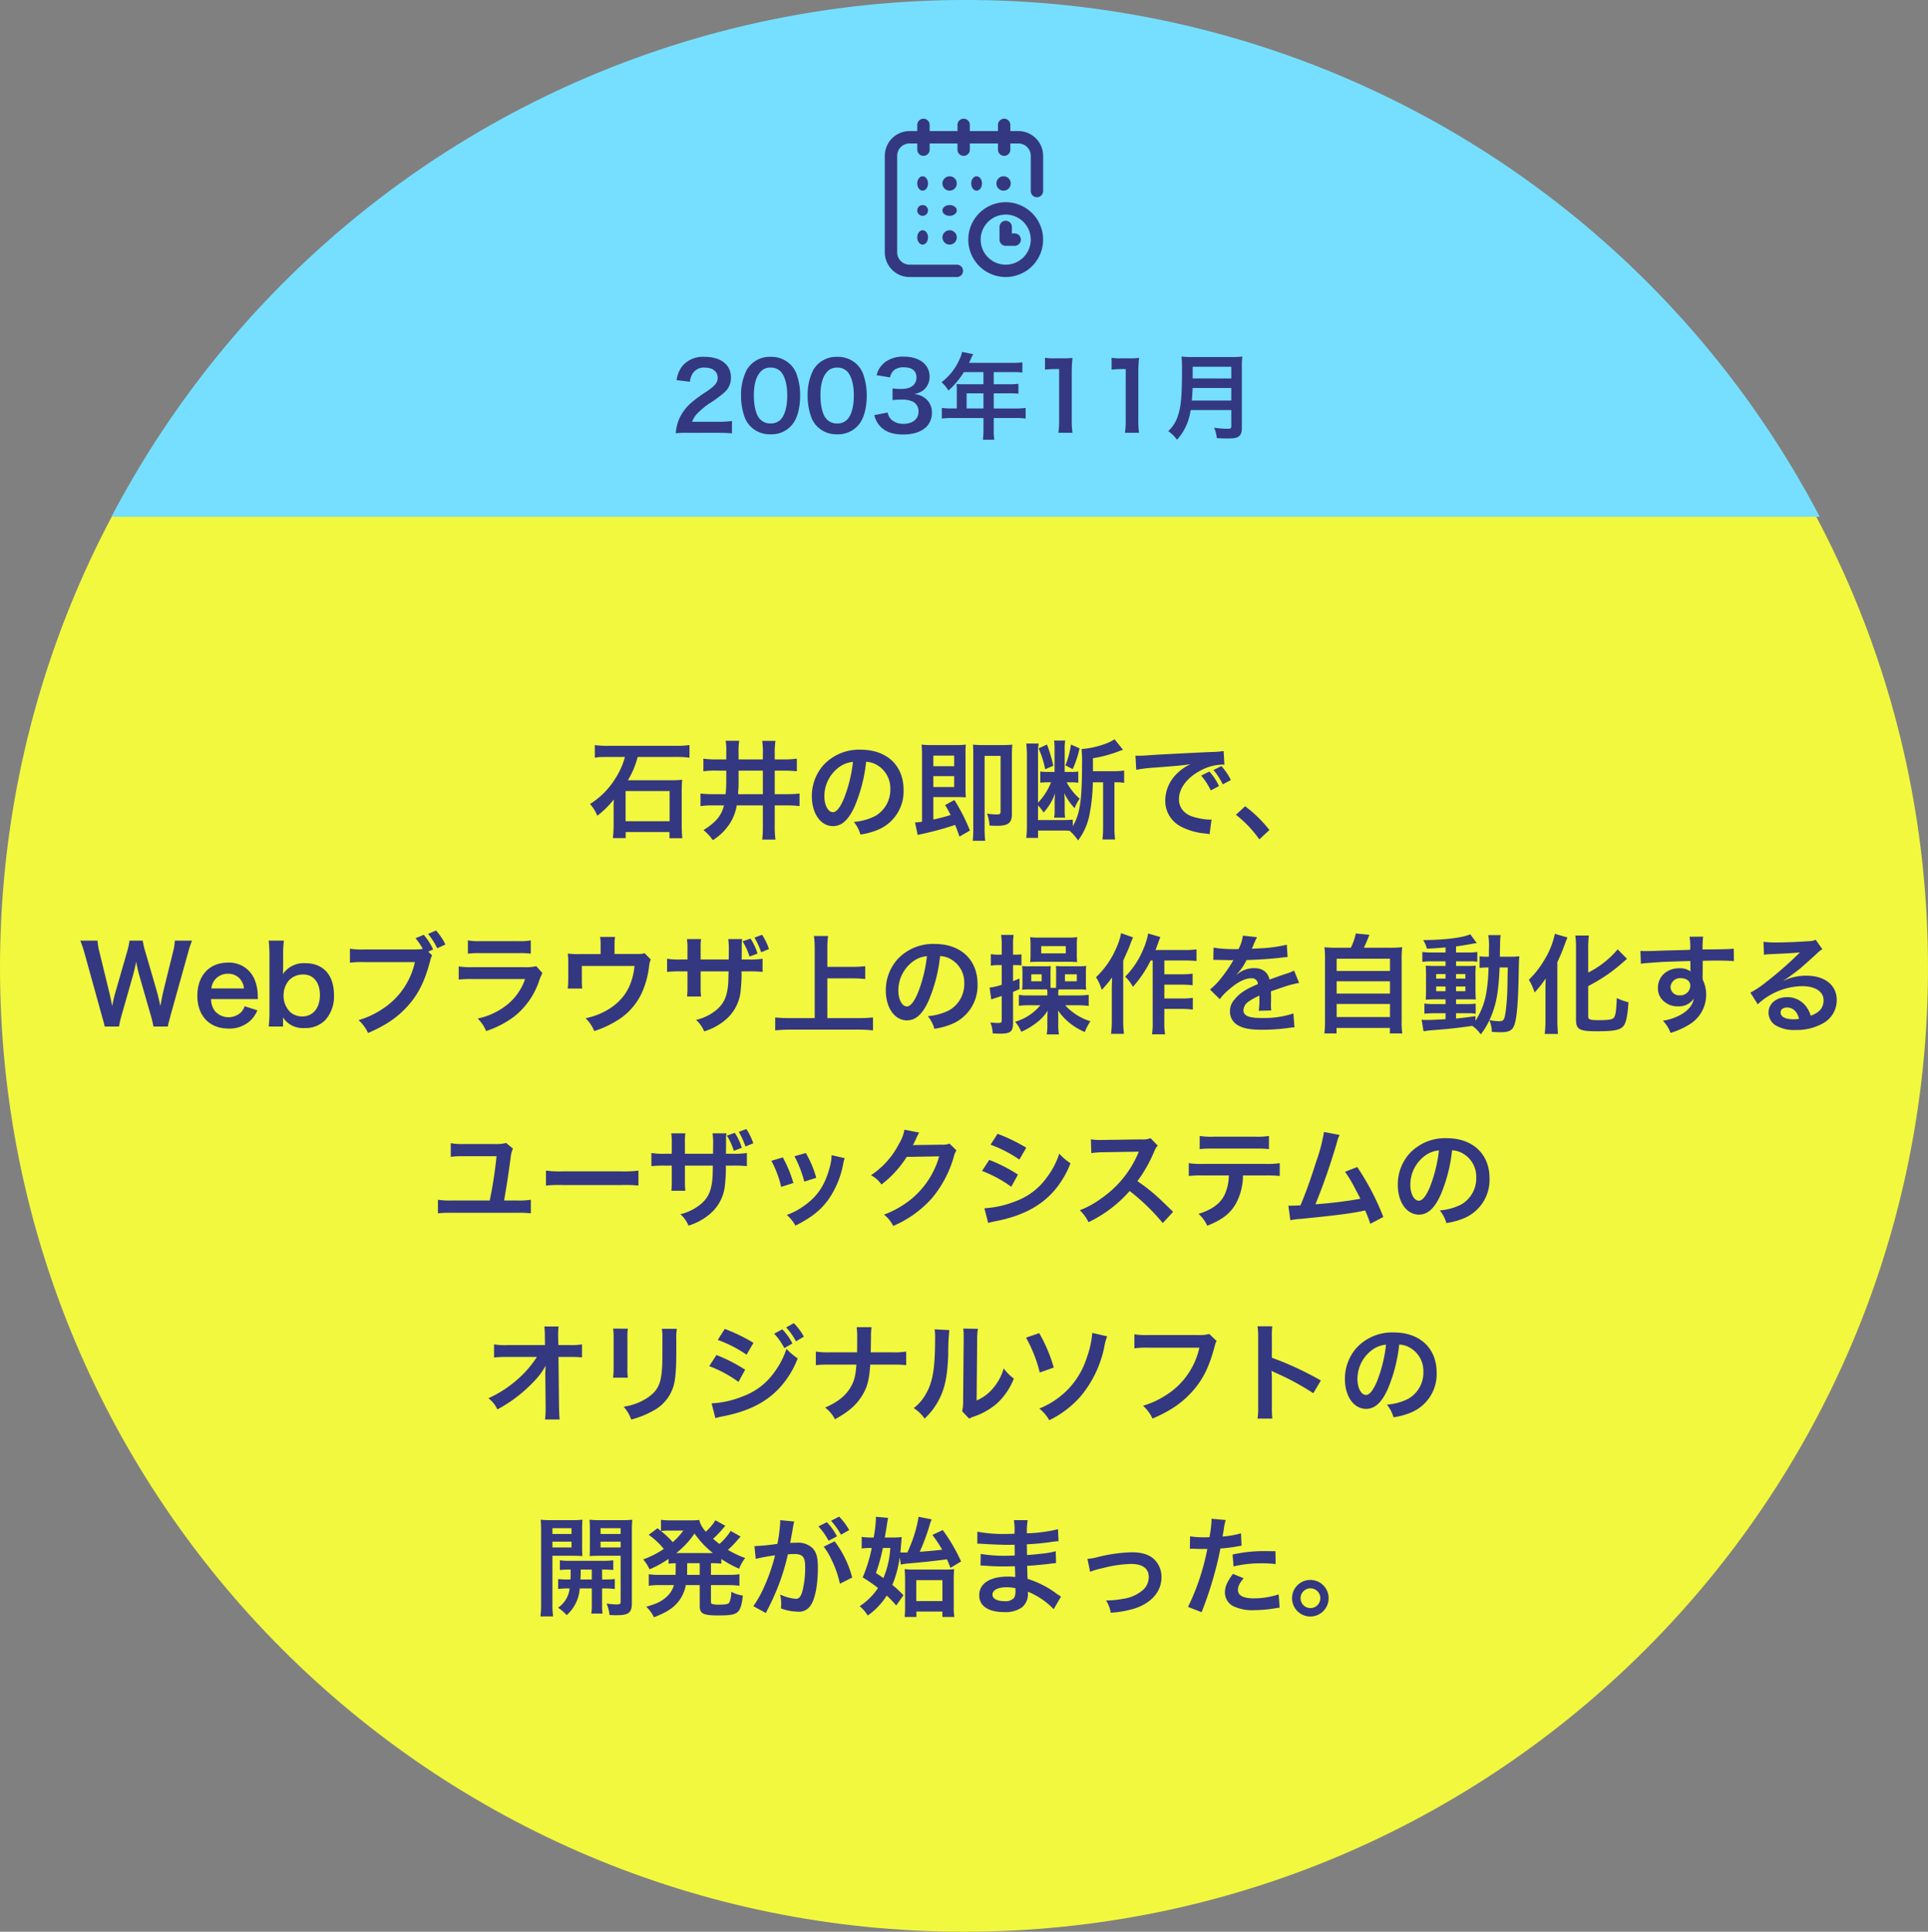 <svg xmlns="http://www.w3.org/2000/svg" width="536" height="537" viewBox="0 0 536 537">
  <rect x="0" y="0" width="536" height="537" fill="#808080" stroke="none"/>
  <g id="pict_018" transform="translate(-372 -14452)">
    <path id="パス_3650" data-name="パス 3650" d="M268,0C416.012,0,536,119.988,536,268S416.012,536,268,536,0,416.012,0,268,119.988,0,268,0Z" transform="translate(372 14453)" fill="#f2f83e"/>
    <path id="パス_3652" data-name="パス 3652" d="M173.74,5.42a20.964,20.964,0,0,1-2.7,6.03,21.6,21.6,0,0,1-7.02,7.05,10.678,10.678,0,0,1,2.04,3.27,26.313,26.313,0,0,0,4.59-4.53c-.03.45-.06,1.08-.06,1.86v5.43a30.448,30.448,0,0,1-.21,3.45h3.57V26.3h12.18v1.71h3.57a32.12,32.12,0,0,1-.18-3.48V14.84c0-.81.06-2.19.12-3.09a23.922,23.922,0,0,1-3.09.15h-12a23.666,23.666,0,0,0,2.73-6.48h10.47a29.232,29.232,0,0,1,3.93.21V2.12a27.7,27.7,0,0,1-3.96.21H169.39a26.475,26.475,0,0,1-4.02-.21V5.63a4.109,4.109,0,0,1,.48-.06c.3-.06.51-.06.57-.09.33-.03.33-.03,3-.06Zm.18,9.48h12.24v8.4H173.92Zm27.99-5.67v2.82c0,1.14-.06,2.58-.18,3.72h-3.42a27.972,27.972,0,0,1-3.57-.18V19.1a22.091,22.091,0,0,1,3.63-.21h2.91c-.78,2.94-2.19,4.62-5.7,6.87a12.843,12.843,0,0,1,2.58,2.79,14.9,14.9,0,0,0,4.17-3.81,13.2,13.2,0,0,0,2.49-5.85h7.26v5.7a30.6,30.6,0,0,1-.18,3.81h3.69a25.691,25.691,0,0,1-.21-3.81v-5.7h3.21a26.077,26.077,0,0,1,3.69.21V15.59a30.1,30.1,0,0,1-3.69.18h-3.21V9.23h2.46a30.788,30.788,0,0,1,3.69.18V5.9a26.077,26.077,0,0,1-3.69.21h-2.46V4.4a20.365,20.365,0,0,1,.21-3.45H211.9a20.342,20.342,0,0,1,.18,3.45V6.11h-6.75V4.28a18.556,18.556,0,0,1,.18-3.36h-3.78a15.069,15.069,0,0,1,.18,3.18V6.11h-2.67a24.977,24.977,0,0,1-3.69-.21V9.41a22.516,22.516,0,0,1,3.72-.18Zm3.42,0h6.75v6.54h-6.9c.12-1.53.15-2.25.15-3.06Zm35.46-2.46a6.557,6.557,0,0,1,3.03.9,7.432,7.432,0,0,1,3.69,6.66,8.4,8.4,0,0,1-4.17,7.5,15.943,15.943,0,0,1-5.97,1.65,9.57,9.57,0,0,1,1.83,3.51,19.613,19.613,0,0,0,4.71-1.26,11.557,11.557,0,0,0,7.29-11.19c0-6.75-4.68-11.13-11.88-11.13A13.467,13.467,0,0,0,229,7.61a12.887,12.887,0,0,0-3.3,8.73c0,4.83,2.46,8.31,5.88,8.31,2.46,0,4.38-1.77,6.09-5.64A43.4,43.4,0,0,0,240.79,6.77Zm-3.66.03a39.539,39.539,0,0,1-2.49,10.14c-1.08,2.58-2.1,3.84-3.09,3.84-1.32,0-2.37-1.95-2.37-4.41a10.044,10.044,0,0,1,4.08-8.1A7.637,7.637,0,0,1,237.13,6.8Zm32.52,19.08a51.473,51.473,0,0,0-4.32-8.49l-2.58,1.41a31.326,31.326,0,0,1,1.53,2.76c-1.29.42-2.76.81-4.8,1.26V16.58h6.57c1.05,0,1.62.03,2.46.09-.06-.69-.09-1.5-.09-2.58V4.73A21.3,21.3,0,0,1,268.51,2a22.761,22.761,0,0,1-2.82.12h-6.66A23.707,23.707,0,0,1,256.21,2a30.852,30.852,0,0,1,.12,3.09V23.42a14.036,14.036,0,0,1-1.95.21l.75,3.48c.42-.09.54-.15.9-.21a89.119,89.119,0,0,0,9.51-2.58c.42,1.05.63,1.59,1.2,3.24ZM259.48,8V5.06h5.79V8Zm0,2.76h5.79v3.03h-5.79Zm21.84-6A23.243,23.243,0,0,1,281.44,2a25.189,25.189,0,0,1-2.7.12h-5.55a26.7,26.7,0,0,1-2.7-.12c.06.75.09,1.47.09,2.79v20.4a31.541,31.541,0,0,1-.15,3.54h3.48a24.429,24.429,0,0,1-.18-3.54V5.12h4.44V20.57c0,.69-.18.84-1.17.84a19.471,19.471,0,0,1-2.61-.24,9.724,9.724,0,0,1,.69,3.33c.72.03,1.5.06,2.1.06,3.12,0,4.14-.81,4.14-3.27Zm25.35,7.71V24.95a26.367,26.367,0,0,1-.18,3.42H310a26.691,26.691,0,0,1-.18-3.42V12.47h.3a13.215,13.215,0,0,1,2.4.15V9.2a16.308,16.308,0,0,1-2.64.18h-6.03V5.78a34.761,34.761,0,0,0,7.23-1.95c.48-.18.48-.18.93-.33a.763.763,0,0,0,.21-.06L309.85.5A12.018,12.018,0,0,1,307,1.88a25.034,25.034,0,0,1-6.33,1.35,31.918,31.918,0,0,1,.15,4.14c0,10.11-.6,14.04-2.58,17.28v-1.8a29.612,29.612,0,0,1-3.12.12h-6.54V18.89a12.247,12.247,0,0,1,1.56,1.98,16.132,16.132,0,0,0,3.18-5.28c-.03.45-.03.48-.06.99a9.287,9.287,0,0,0-.06,1.29v2.34a11.133,11.133,0,0,1-.15,2.1h3.06a12.586,12.586,0,0,1-.12-2.04V17.6c0-.45-.06-1.38-.12-2.1a17.166,17.166,0,0,0,2.88,4.17,11.182,11.182,0,0,1,1.41-2.64,16.349,16.349,0,0,1-3.63-4.56h1.02a14.88,14.88,0,0,1,2.22.12V9.47a10.3,10.3,0,0,1-1.98.12h-1.8V3.29a11.852,11.852,0,0,1,.15-2.43h-3.09a16.037,16.037,0,0,1,.12,2.4V9.59h-1.89a14.8,14.8,0,0,1-2.07-.12v3.12a12.9,12.9,0,0,1,2.01-.12h.99a17.809,17.809,0,0,1-3.63,5.67V4.25a12.7,12.7,0,0,1,.18-2.55h-3.45a28.2,28.2,0,0,1,.18,3.39V24.47a30.379,30.379,0,0,1-.18,3.45h3.27V25.88h6.48c1.11,0,1.44,0,2.28.06a11.756,11.756,0,0,1,2.37,2.7,17.493,17.493,0,0,0,3.27-7.68,49.71,49.71,0,0,0,.84-8.49ZM288.73,3.05a25.12,25.12,0,0,1,1.83,5.79l2.28-.96a42.227,42.227,0,0,0-1.77-5.91Zm9-1.08a24.738,24.738,0,0,1-1.53,5.79l2.01,1.05a28.223,28.223,0,0,0,1.92-5.79Zm18.15,7.02a43.547,43.547,0,0,1,4.98-.6c6.51-.48,7.68-.6,10.11-.96a13.266,13.266,0,0,0-4.17,3.03,10.446,10.446,0,0,0-2.85,7.05,8.027,8.027,0,0,0,4.29,7.23,18.048,18.048,0,0,0,7.02,1.98c.51.09.66.09,1.02.18l.54-4.08c-.3.03-.57.03-.6.03a18.206,18.206,0,0,1-4.47-.78c-2.52-.75-3.99-2.55-3.99-4.89,0-3.03,2.25-6.03,6.06-8.01a13.417,13.417,0,0,1,5.94-1.62,4.645,4.645,0,0,1,.63.03l-.21-3.81a22.1,22.1,0,0,1-3.45.27c-8.31.39-13.29.66-14.97.75-4.41.3-4.41.3-4.95.3-.15,0-.48,0-1.14-.03Zm18.06,1.62a19.083,19.083,0,0,1,2.67,4.11l2.28-1.2a16.088,16.088,0,0,0-2.67-4.05Zm8.25,1.23a15.723,15.723,0,0,0-2.64-3.87l-2.19,1.08a19.885,19.885,0,0,1,2.58,3.99Zm1.41,9.66a32.289,32.289,0,0,1,6.51,6.84l2.79-2.61a35.066,35.066,0,0,0-6.75-6.6ZM46.675,80.36a7.452,7.452,0,0,1,.33-1.47c.06-.27.21-.81.42-1.65l4.8-17.19a27.613,27.613,0,0,1,1.17-3.57H48.6a15.98,15.98,0,0,1-.51,3.21L45.295,71c-.06.27-.3,1.44-.39,1.92-.18,1.05-.18,1.05-.33,1.74-.48-2.25-.63-2.85-.84-3.63l-3.36-11.55a21.352,21.352,0,0,1-.69-3H36a19.081,19.081,0,0,1-.66,3.06l-3.33,11.58c-.24.84-.45,1.68-.84,3.54-.18-1.05-.51-2.58-.72-3.51l-2.79-11.43a16.514,16.514,0,0,1-.54-3.24h-4.8a29.906,29.906,0,0,1,1.2,3.57l4.77,17.22c.66,2.34.66,2.34.81,3.09h3.99a25.424,25.424,0,0,1,.69-3.03l3.18-11.16c.27-.96.57-2.13.9-3.84a37.3,37.3,0,0,0,.87,3.84l3.21,11.16a30.39,30.39,0,0,1,.72,3.03Zm25.05-7.62c-.06-.69-.06-.78-.06-.84a12.333,12.333,0,0,0-.87-4.56,7.621,7.621,0,0,0-7.47-4.74c-5.13,0-8.46,3.63-8.46,9.18,0,5.61,3.36,9.15,8.67,9.15a8.52,8.52,0,0,0,6.18-2.31,8.431,8.431,0,0,0,1.83-2.76L68,74.72a4.36,4.36,0,0,1-.87,1.56,5.047,5.047,0,0,1-7.35-.18,5.576,5.576,0,0,1-1.11-3.36Zm-12.96-2.97a4.506,4.506,0,0,1,4.5-4.08,4.278,4.278,0,0,1,3.24,1.2,4.709,4.709,0,0,1,1.32,2.88Zm19.92,10.59V78.89c0-.36,0-.69-.03-1.08a6.526,6.526,0,0,0,5.97,2.97,7.692,7.692,0,0,0,5.76-2.16,9.807,9.807,0,0,0,2.46-7.02c0-5.58-2.97-8.85-8.01-8.85a6.993,6.993,0,0,0-6.18,3.03c.03-1.02.06-1.77.06-2.25v-3a30.577,30.577,0,0,1,.21-4.05h-4.23a34.984,34.984,0,0,1,.21,4.02V76.31a31.492,31.492,0,0,1-.21,4.05Zm10.26-8.76c0,3.63-1.95,5.97-4.98,5.97a5.227,5.227,0,0,1-3.15-1.11,6.258,6.258,0,0,1-1.98-4.74,6.461,6.461,0,0,1,1.47-4.17,5.353,5.353,0,0,1,4.08-1.65C87.145,65.9,88.945,68.15,88.945,71.6Zm30.12-12.06,1.35-.6a17.164,17.164,0,0,0-2.61-4.08l-2.28.96a16.533,16.533,0,0,1,2.01,2.97,17.7,17.7,0,0,1-2.64.15h-13.77a21.131,21.131,0,0,1-3.84-.21v3.9a23.816,23.816,0,0,1,3.78-.18h14.28a20.786,20.786,0,0,1-9.09,13.08,24.408,24.408,0,0,1-6.57,3.06,11.04,11.04,0,0,1,2.64,3.57c5.01-2.16,8.22-4.35,11.16-7.65,2.88-3.24,4.65-6.84,6.15-12.57a4.512,4.512,0,0,1,.51-1.35Zm4.77-1.98a17.035,17.035,0,0,0-2.61-3.9l-2.22.96a19.733,19.733,0,0,1,2.55,3.99Zm6.24,2.55a23.069,23.069,0,0,1,3.45-.15h10.59a23.069,23.069,0,0,1,3.45.15V56.42a17.07,17.07,0,0,1-3.51.21h-10.47a17.07,17.07,0,0,1-3.51-.21Zm19.02,3.48a13.122,13.122,0,0,1-3.39.27h-14.28a21.294,21.294,0,0,1-3.9-.21v3.66a30.52,30.52,0,0,1,3.84-.15h14.61a15.609,15.609,0,0,1-4.83,7.02,19.482,19.482,0,0,1-8.34,3.96,10.453,10.453,0,0,1,2.34,3.48,26.7,26.7,0,0,0,7.86-4.08,21.214,21.214,0,0,0,6.96-10.14,13.527,13.527,0,0,1,.84-1.89Zm30.09-3.63c-.72.24-.72.24-2.94.24h-5.4V57.62a13.721,13.721,0,0,1,.15-2.16h-4.17a11.558,11.558,0,0,1,.15,2.19v2.58H161.1a23.337,23.337,0,0,1-3.24-.15,24.6,24.6,0,0,1,.12,2.85v4.35a22.321,22.321,0,0,1-.15,2.52h4.02c-.06-.66-.09-1.47-.09-2.4V63.53H176.4c-.57,5.52-2.85,9.33-7.2,12.03a19.729,19.729,0,0,1-6.39,2.49,11,11,0,0,1,2.4,3.57,27.2,27.2,0,0,0,5.97-2.7,17.566,17.566,0,0,0,7.41-8.28,25.179,25.179,0,0,0,1.89-7.26,4.775,4.775,0,0,1,.45-1.65Zm27.27-3.27a18.759,18.759,0,0,1,1.92,4.23l2.22-.84a15.667,15.667,0,0,0-1.95-4.17Zm7.32,2.13a16.044,16.044,0,0,0-1.92-3.96l-2.1.78a22.923,22.923,0,0,1,1.86,4.08Zm-18.99,2.91V58.61a14.8,14.8,0,0,1,.12-2.55h-3.93a15.989,15.989,0,0,1,.15,2.67v3h-1.77a21.3,21.3,0,0,1-3.9-.21v3.66a30.518,30.518,0,0,1,3.84-.15h1.83v4.41a19.462,19.462,0,0,1-.12,2.58h3.9a18.467,18.467,0,0,1-.12-2.52V65.03h7.77c-.06,2.07-.06,2.79-.12,3.45-.27,3.45-1.14,5.43-3.18,7.2a13.933,13.933,0,0,1-5.73,2.85,8.912,8.912,0,0,1,2.25,3.18,16.675,16.675,0,0,0,5.85-3.15,12.014,12.014,0,0,0,4.32-8.61,36.123,36.123,0,0,0,.21-4.92h2.01a30.518,30.518,0,0,1,3.84.15V61.52a21.3,21.3,0,0,1-3.9.21h-1.92c.03-1.8.03-1.8.03-3.63a11.461,11.461,0,0,1,.12-2.04h-3.87a19.781,19.781,0,0,1,.15,3.36v.96l-.03,1.35Zm35.22,5.25h7.05a31.323,31.323,0,0,1,3.48.18V63.59a30.557,30.557,0,0,1-3.48.18h-7.05V58.64a24.208,24.208,0,0,1,.21-3.45h-3.93a25.682,25.682,0,0,1,.21,3.45V78.02h-6.84a39.585,39.585,0,0,1-4.14-.18v3.6a37.5,37.5,0,0,1,4.14-.21h19.05a32.734,32.734,0,0,1,3.99.21v-3.6a38.527,38.527,0,0,1-4.05.18h-8.64Zm31.35-6.21a6.557,6.557,0,0,1,3.03.9,7.432,7.432,0,0,1,3.69,6.66,8.4,8.4,0,0,1-4.17,7.5,15.943,15.943,0,0,1-5.97,1.65,9.57,9.57,0,0,1,1.83,3.51,19.614,19.614,0,0,0,4.71-1.26,11.557,11.557,0,0,0,7.29-11.19c0-6.75-4.68-11.13-11.88-11.13a13.467,13.467,0,0,0-10.32,4.2,12.887,12.887,0,0,0-3.3,8.73c0,4.83,2.46,8.31,5.88,8.31,2.46,0,4.38-1.77,6.09-5.64A43.4,43.4,0,0,0,261.355,60.77Zm-3.66.03a39.539,39.539,0,0,1-2.49,10.14c-1.08,2.58-2.1,3.84-3.09,3.84-1.32,0-2.37-1.95-2.37-4.41a10.044,10.044,0,0,1,4.08-8.1A7.637,7.637,0,0,1,257.7,60.8Zm33.48,10.92H286.2a19.031,19.031,0,0,1-2.94-.15V74.6a22.654,22.654,0,0,1,2.94-.15h3.03a14.33,14.33,0,0,1-7.02,4.59,10.029,10.029,0,0,1,1.71,2.79,19.418,19.418,0,0,0,4.2-2.49,11.975,11.975,0,0,0,3.15-3.42c-.06.72-.09,1.74-.09,2.07v1.77a15.552,15.552,0,0,1-.18,2.79h3.39a15.476,15.476,0,0,1-.18-2.85V77.99c0-.36,0-.99-.03-1.23-.03-.54-.03-.54-.06-.87a17.128,17.128,0,0,0,7.47,6,14.307,14.307,0,0,1,1.56-3,15.564,15.564,0,0,1-7.02-4.44h3.48a24.349,24.349,0,0,1,3.06.18V71.54a21.324,21.324,0,0,1-3.03.18h-5.43v-.51a6.191,6.191,0,0,1,.06-1.14c.45-.03.63-.03,1.02-.03h4.98a14.369,14.369,0,0,1,1.71.09,10.367,10.367,0,0,1-.09-1.8V65.42a14.444,14.444,0,0,1,.09-1.92,11.929,11.929,0,0,1-1.92.12h-4.71c-1.05-.03-1.65-.06-1.8-.06a16.373,16.373,0,0,1,.06,1.89v2.88c0,.51,0,.69-.03,1.29h-1.5c-.03-.51-.03-.51-.03-1.29V65.42c0-.69.03-1.32.06-1.86a16.1,16.1,0,0,1-1.89.06H286.2a13.954,13.954,0,0,1-2.04-.09,16.178,16.178,0,0,1,.09,1.98v2.58a18.786,18.786,0,0,1-.09,2.04,17.351,17.351,0,0,1,1.89-.09h4.29a6.278,6.278,0,0,1,.78.03,5.7,5.7,0,0,1,.06,1.14Zm-4.47-5.88h2.88v1.95h-2.88Zm9.36,0h3.3v1.95h-3.3Zm-17.58-2.55v5.46a15.1,15.1,0,0,1-3.36.78l.45,3.3c.39-.15.51-.18,1.14-.39.42-.12,1.32-.42,1.77-.57v6.72c0,.69-.12.78-1.05.78a16.43,16.43,0,0,1-2.1-.15,9.859,9.859,0,0,1,.66,3.06c.9.03,1.68.06,2.13.06,2.79,0,3.51-.6,3.51-2.94V70.73c.93-.39.96-.39,1.8-.78V67.04c-.87.33-1.14.45-1.8.69V63.29h.84a9.472,9.472,0,0,1,1.5.09V60.29a11.2,11.2,0,0,1-1.5.09h-.84V57.95a20.553,20.553,0,0,1,.15-3.06h-3.48a16.616,16.616,0,0,1,.18,3.06v2.43h-.96a11,11,0,0,1-2.07-.15v3.21a11.676,11.676,0,0,1,2.04-.15Zm8.01-2.94a14.159,14.159,0,0,1-.12,2.1c.6-.06,1.32-.09,2.37-.09h8.22c1.05,0,1.8.03,2.49.09a19.4,19.4,0,0,1-.09-2.07V57.59a13.237,13.237,0,0,1,.12-2.07,18.184,18.184,0,0,1-2.67.12h-8.13a15.7,15.7,0,0,1-2.31-.12,14.594,14.594,0,0,1,.12,2.13Zm2.97-2.34h6.84v2.01h-6.84ZM320.455,62V78.92a21.083,21.083,0,0,1-.18,3.6h3.63a20.294,20.294,0,0,1-.21-3.6V75.47h4.92a23.376,23.376,0,0,1,3,.18V72.38a17.271,17.271,0,0,1-3,.18H323.7V68.72h4.86a23.042,23.042,0,0,1,3,.18V65.66a20.711,20.711,0,0,1-2.97.18H323.7V62h5.7a31.357,31.357,0,0,1,3.24.15V58.91a22.241,22.241,0,0,1-3.24.18h-8.16c.27-.66.3-.75.75-2.01.21-.6.3-.87.6-1.59l-3.39-.99a19.356,19.356,0,0,1-1.35,4.35,23.416,23.416,0,0,1-5.04,7.65,12.164,12.164,0,0,1,2.16,2.82,32.626,32.626,0,0,0,4.92-7.32Zm-8.79-7.59a16.89,16.89,0,0,1-1.26,3.96,24.5,24.5,0,0,1-5.7,8.28,14.2,14.2,0,0,1,1.59,3.51,31.277,31.277,0,0,0,2.88-3.45c-.09,2.52-.09,2.67-.09,3.42v8.55a26.528,26.528,0,0,1-.21,3.72h3.6a27.7,27.7,0,0,1-.21-3.72V62.06c1.56-3.51,1.56-3.51,2.04-4.8.27-.72.36-.93.69-1.68Zm25.65,7.44a3.315,3.315,0,0,1,.48-.03c.27,0,.27,0,.84.03.66,0,3.3.06,3.78.06,0,0,.39-.03.51-.03a1.468,1.468,0,0,0-.24.39,39.736,39.736,0,0,1-3.6,5.13,18.379,18.379,0,0,1-2.7,2.67l2.73,2.7a13.489,13.489,0,0,1,2.61-2.73c2.31-2.04,4.41-3.09,6.15-3.09a1.647,1.647,0,0,1,1.83,1.62c-3.39,1.41-5.1,2.55-6.45,4.23a4.781,4.781,0,0,0-1.32,3.33,4.35,4.35,0,0,0,2.19,3.87c1.53.9,3.51,1.26,6.69,1.26a54.413,54.413,0,0,0,7.68-.54,8.839,8.839,0,0,1,1.38-.12l-.3-3.87a26.065,26.065,0,0,1-8.82,1.26c-3.63,0-5.07-.63-5.07-2.19a3.158,3.158,0,0,1,1.56-2.46,18.233,18.233,0,0,1,2.88-1.56v.72a23.751,23.751,0,0,1-.18,3.48l3.48-.09a12.318,12.318,0,0,1-.09-1.59c0-.21,0-.48.03-.99v-1.2c0-.42,0-.42-.03-1.2v-.33q3.87-1.35,4.5-1.53a26.481,26.481,0,0,1,3.33-.81l-1.41-3.45a9.372,9.372,0,0,1-2.22.9q-1.125.36-4.59,1.62c-.48-2.07-1.95-3.18-4.29-3.18a7.252,7.252,0,0,0-4.23,1.35c-.39.3-.39.3-.6.45l-.03-.06a15.524,15.524,0,0,0,2.76-3.99c3.03-.09,6.84-.33,9.03-.6,1.53-.18,1.53-.18,2.37-.24l-.21-3.42a40.529,40.529,0,0,1-7.86,1.02c-1.65.09-1.65.09-1.89.12.06-.12.12-.21.27-.54a22.91,22.91,0,0,1,1.2-2.7l-3.93-.42a11.881,11.881,0,0,1-1.2,3.72,36.253,36.253,0,0,1-6.96-.39Zm34.56-3.39a29.923,29.923,0,0,1-3.66-.15,29.574,29.574,0,0,1,.15,3.69V78.8a25.806,25.806,0,0,1-.18,3.48h3.39V80.75H386.4v1.53h3.45a20.532,20.532,0,0,1-.18-3.48V62a28.7,28.7,0,0,1,.15-3.69,30.772,30.772,0,0,1-3.69.15h-6.96c.54-1.14.99-2.16,1.53-3.6l-3.78-.36a16.362,16.362,0,0,1-1.38,3.96Zm-.27,3.06h14.82v3.39h-14.82Zm0,6.27h14.82v3.42h-14.82Zm0,6.3h14.82v3.63h-14.82Zm30.27-14.31h-3.66a18.08,18.08,0,0,1-2.79-.15v2.76a18.08,18.08,0,0,1,2.79-.15h3.66v1.29H399.3c-1.32,0-2.1-.03-2.94-.09.06.75.09,1.32.09,2.73v3.87c0,1.47-.03,2.1-.09,2.85.84-.06,1.56-.09,2.91-.09h2.61v1.32h-3.06a17.8,17.8,0,0,1-2.82-.15v2.82a26.951,26.951,0,0,1,2.79-.12h3.09v1.65c-3.18.18-3.75.21-5.1.21a13.3,13.3,0,0,1-1.56-.06l.54,3.21c.72-.12,1.17-.18,1.74-.24,5.49-.42,7.68-.66,11.79-1.26a8.9,8.9,0,0,1,2.37,2.37,19.5,19.5,0,0,0,2.4-3.93,8.848,8.848,0,0,1,.69,3.24c.45.03,1.92.09,2.4.09,2.25,0,3.21-.45,3.75-1.77.75-1.74,1.14-5.97,1.29-13.71.09-4.32.09-4.56.21-5.64a23.708,23.708,0,0,1-2.82.12h-2.61c.09-5.19.09-5.19.24-6h-3.45a19.13,19.13,0,0,1,.18,3.81c0,.93,0,1.44-.03,2.19h-.45a13.108,13.108,0,0,1-2.13-.12v3.24a18.258,18.258,0,0,1,2.49-.12,44.574,44.574,0,0,1-.78,7.92,20.656,20.656,0,0,1-2.85,6.9V77.48c-2.82.39-3.84.51-5.4.66V76.67h3.36a8.727,8.727,0,0,1,2.1.15V74a20.4,20.4,0,0,1-2.82.12h-2.64V72.8h2.79c1.41,0,2.01,0,2.7.06-.03-.39-.06-1.29-.09-2.73V66.08a24.018,24.018,0,0,1,.09-2.64,23.636,23.636,0,0,1-2.52.09h-2.97V62.24h3.75a10.312,10.312,0,0,1,2.16.12V59.63a15.851,15.851,0,0,1-2.79.15h-3.12V58.1c1.5-.21,3-.45,4.11-.66.39-.09,1.38-.24,1.65-.27l-1.8-2.46c-2.04.96-7.2,1.59-13.08,1.62a9.91,9.91,0,0,1,1.05,2.4c2.25-.12,3.09-.18,5.16-.36Zm0,6v1.26h-2.61V65.78Zm2.91,0h2.61v1.26h-2.61Zm-2.91,3.45v1.32h-2.61V69.23Zm2.91,0h2.61v1.32h-2.61Zm14.4-5.28c-.03.99-.03,1.17-.06,2.1-.03,2.43-.03,2.43-.06,3.48a59.658,59.658,0,0,1-.42,6.21c-.36,2.79-.57,3.15-1.92,3.15a15.747,15.747,0,0,1-2.64-.3c1.83-4.02,2.52-7.5,2.82-14.64Zm22.35,5.16a45.879,45.879,0,0,0,10.14-7.02c.3-.24.42-.36.66-.54l-2.61-2.64a26.016,26.016,0,0,1-8.19,6.45V58.67a27.842,27.842,0,0,1,.18-3.6h-3.75a28.171,28.171,0,0,1,.18,3.6V78.44c0,2.73.9,3.24,5.76,3.24s6.51-.33,7.44-1.47c.72-.9,1.14-2.88,1.38-6.6a14.686,14.686,0,0,1-3.24-1.17c-.15,3.63-.33,4.8-.84,5.49-.39.48-1.47.66-4.17.66-2.4,0-2.94-.18-2.94-.99Zm-11.88,9.42a32.561,32.561,0,0,1-.21,3.9h3.69c-.12-1.26-.18-2.61-.18-3.84V62.48a55.751,55.751,0,0,0,2.16-5.22c.27-.72.39-1.05.66-1.65l-3.51-1.02a22.837,22.837,0,0,1-3.03,7.44,26.256,26.256,0,0,1-4.2,5.34,15.04,15.04,0,0,1,1.59,3.54,31.121,31.121,0,0,0,3.09-3.9c-.06,2.01-.06,2.31-.06,3.36Zm43.71-14.49V62.09c2.37-.06,2.91-.06,3.63-.06,2.49,0,3.93.06,5.04.15l-.03-3.45c-1.11.12-3.45.18-8.67.21a23.587,23.587,0,0,1,.15-3.57l-3.78.03a16.278,16.278,0,0,1,.18,3.63c-1.56.06-1.56.06-2.55.09-2.46.06-2.76.06-4.71.12-3.87.15-4.35.15-5.1.15a13.065,13.065,0,0,1-1.47-.06l.12,3.57c.81-.12.81-.12,5.34-.45,1.32-.09,4.14-.18,8.43-.3,0,.81,0,2.49.03,2.55a1.236,1.236,0,0,0,.03.36,5.013,5.013,0,0,0-3.12-.9c-3.48,0-5.97,2.28-5.97,5.46a4.688,4.688,0,0,0,2.07,4.05,5.529,5.529,0,0,0,3.48,1.08,4.942,4.942,0,0,0,4.41-2.13c-.24,1.68-1.44,3.21-3.48,4.38a14.158,14.158,0,0,1-5.1,1.74,9.846,9.846,0,0,1,2.13,3.39,20.972,20.972,0,0,0,5.43-2.46,9.625,9.625,0,0,0,4.47-8.1,9.13,9.13,0,0,0-.96-4.23c0-.36-.03-.6-.03-.72Zm-3.45,4.95a2.734,2.734,0,0,1-2.94,2.7,2.367,2.367,0,0,1-2.55-2.37,2.628,2.628,0,0,1,2.79-2.4C468.865,66.92,469.915,67.73,469.915,68.99Zm25.92-1.44a11.778,11.778,0,0,0,1.23-.78c.6-.39,2.76-2.01,3.3-2.46,1.02-.87,3.21-2.82,4.71-4.2a6.43,6.43,0,0,1,1.56-1.23l-1.86-2.64a4.42,4.42,0,0,1-1.86.39c-2.91.21-6.57.36-9.12.36a27.132,27.132,0,0,1-3.54-.18l.15,3.6a10.119,10.119,0,0,1,1.44-.15c5.43-.24,7.35-.36,8.49-.51l.03.03-.54.54a100.17,100.17,0,0,1-8.97,7.8,26.98,26.98,0,0,1-4.23,2.82l2.04,3.24a18.485,18.485,0,0,1,12.36-5.04c3.63,0,5.94,1.53,5.94,3.87,0,2.13-1.08,3.42-3.57,4.35a8.068,8.068,0,0,0-1.38-2.7,6.457,6.457,0,0,0-5.19-2.46c-3,0-5.16,1.8-5.16,4.29a4.282,4.282,0,0,0,1.8,3.45,10.149,10.149,0,0,0,5.82,1.38,14.843,14.843,0,0,0,7.26-1.71,7.331,7.331,0,0,0,4.08-6.63c0-4.11-3.3-6.75-8.43-6.75a14.644,14.644,0,0,0-6.3,1.38Zm4.32,10.68a8.121,8.121,0,0,1-1.56.12c-2.22,0-3.57-.69-3.57-1.89,0-.84.69-1.38,1.77-1.38C498.475,75.08,499.615,76.16,500.155,78.23ZM140.71,112.73a11.393,11.393,0,0,1-3.33.3h-8.73a16.63,16.63,0,0,1-3.33-.24v3.81a20.21,20.21,0,0,1,3.36-.18h9.36a117.959,117.959,0,0,1-1.89,12.3H125.68a21.473,21.473,0,0,1-3.93-.21v3.78a30.186,30.186,0,0,1,3.87-.15h18.12a29.935,29.935,0,0,1,3.84.15v-3.78a21.293,21.293,0,0,1-3.9.21h-3.54c.78-4.5,1.11-6.63,1.83-11.94a7.888,7.888,0,0,1,.63-2.49Zm11.07,11.85a32.933,32.933,0,0,1,4.89-.15H172.6a32.933,32.933,0,0,1,4.89.15v-4.17a29.462,29.462,0,0,1-4.86.21H156.64a29.462,29.462,0,0,1-4.86-.21Zm50.31-13.89a18.759,18.759,0,0,1,1.92,4.23l2.22-.84a15.666,15.666,0,0,0-1.95-4.17Zm7.32,2.13a16.044,16.044,0,0,0-1.92-3.96l-2.1.78a22.923,22.923,0,0,1,1.86,4.08Zm-18.99,2.91v-3.12a14.8,14.8,0,0,1,.12-2.55h-3.93a15.989,15.989,0,0,1,.15,2.67v3h-1.77a21.3,21.3,0,0,1-3.9-.21v3.66a30.518,30.518,0,0,1,3.84-.15h1.83v4.41a19.462,19.462,0,0,1-.12,2.58h3.9a18.467,18.467,0,0,1-.12-2.52v-4.47h7.77c-.06,2.07-.06,2.79-.12,3.45-.27,3.45-1.14,5.43-3.18,7.2a13.933,13.933,0,0,1-5.73,2.85,8.912,8.912,0,0,1,2.25,3.18,16.675,16.675,0,0,0,5.85-3.15,12.014,12.014,0,0,0,4.32-8.61,36.119,36.119,0,0,0,.21-4.92h2.01a30.518,30.518,0,0,1,3.84.15v-3.66a21.3,21.3,0,0,1-3.9.21h-1.92c.03-1.8.03-1.8.03-3.63a11.459,11.459,0,0,1,.12-2.04H198.1a19.78,19.78,0,0,1,.15,3.36v.96l-.03,1.35Zm24.03,1.95a30.014,30.014,0,0,1,2.73,7.26l3.39-1.08a34.6,34.6,0,0,0-2.94-7.11Zm6.42-1.26a32.989,32.989,0,0,1,2.73,7.05l3.33-1.05a29.471,29.471,0,0,0-2.91-6.9Zm10.32-.3a13.307,13.307,0,0,1-.54,3.45c-1.29,4.8-3.3,7.86-6.81,10.41a19.46,19.46,0,0,1-5.1,2.76,10.9,10.9,0,0,1,2.4,2.97c4.44-2.25,6.93-4.2,9.15-7.23a25.609,25.609,0,0,0,4.14-9.99,6.315,6.315,0,0,1,.42-1.53Zm32.79-3.21a5.315,5.315,0,0,1-2.19.3l-6.57.09c-.57,0-1.05.03-1.44.06a7.078,7.078,0,0,0,.48-.96l.39-.78a6.056,6.056,0,0,1,.39-.84,6.135,6.135,0,0,1,.51-.93l-4.11-.81a11.2,11.2,0,0,1-1.53,3.96,23.077,23.077,0,0,1-7.77,8.7,7.971,7.971,0,0,1,2.91,2.58,29.363,29.363,0,0,0,7.02-7.68l9.03-.15a23.757,23.757,0,0,1-8.76,12.66,27.016,27.016,0,0,1-6.57,3.54,9.243,9.243,0,0,1,2.55,3.15A30.307,30.307,0,0,0,259,128.18a31.117,31.117,0,0,0,6.15-11.58,5.643,5.643,0,0,1,.75-1.8Zm11.4.3a35.222,35.222,0,0,1,8.01,4.14l1.92-3.3a48.107,48.107,0,0,0-7.98-3.87Zm-2.37,7.29a35.087,35.087,0,0,1,8.13,4.41l1.86-3.39a42.411,42.411,0,0,0-7.98-4.08Zm1.71,14.46a19.375,19.375,0,0,1,2.1-.48c7.38-1.47,12.48-4.14,16.29-8.52a26.188,26.188,0,0,0,4.5-7.59,15.49,15.49,0,0,1-3.12-2.67,22.2,22.2,0,0,1-3.48,6.63,18.339,18.339,0,0,1-8.67,6.6,27.457,27.457,0,0,1-8.67,1.95Zm51.42-3.09c-3.63-3.51-3.63-3.51-4.38-4.17a46.5,46.5,0,0,0-5.55-4.35,39.731,39.731,0,0,0,4.68-8.28,5.77,5.77,0,0,1,.96-1.62l-1.98-2.04a6.5,6.5,0,0,1-2.67.33l-10.56.15h-.72a13.129,13.129,0,0,1-2.64-.18l.12,3.84a23.641,23.641,0,0,1,3.27-.24c9.45-.15,9.45-.15,9.93-.18l-.33.78a28.916,28.916,0,0,1-10.08,12.21,24.768,24.768,0,0,1-6,3.3,12.035,12.035,0,0,1,2.43,3.33,35.651,35.651,0,0,0,11.43-8.67,57.67,57.67,0,0,1,9.21,8.91Zm25.83-10.11a29.683,29.683,0,0,1,3.81.15v-3.57a21.309,21.309,0,0,1-3.87.21H334.36a21.115,21.115,0,0,1-3.87-.21v3.57a29.683,29.683,0,0,1,3.81-.15h7.32a12.74,12.74,0,0,1-1.32,5.67c-1.26,2.31-3.51,3.9-7.11,5.01a9.519,9.519,0,0,1,2.43,3.3c4.05-1.62,6.24-3.27,7.83-5.91a16.29,16.29,0,0,0,2.1-8.07Zm-18.45-7.32a28.262,28.262,0,0,1,3.81-.15h11.64a28.262,28.262,0,0,1,3.81.15v-3.66a20.353,20.353,0,0,1-3.87.21H337.39a20.353,20.353,0,0,1-3.87-.21Zm34.56-4.77a47.449,47.449,0,0,1-2.19,8.31c-1.56,4.92-2.76,8.31-4.35,12.09-1.26.06-1.98.09-2.58.09h-.78l.54,4.05a16.408,16.408,0,0,1,2.73-.36c8.97-.87,13.95-1.5,16.98-2.13.69-.15.69-.15,1.08-.24a30.726,30.726,0,0,1,1.44,3.72l3.63-1.89a70.173,70.173,0,0,0-7.26-13.89l-3.39,1.32a37.245,37.245,0,0,1,2.85,4.77c.72,1.35,1.08,2.01,1.41,2.73a118.565,118.565,0,0,1-12.48,1.53,178.174,178.174,0,0,0,5.94-17.1,9.184,9.184,0,0,1,.78-2.16Zm35.61,5.1a6.557,6.557,0,0,1,3.03.9,7.432,7.432,0,0,1,3.69,6.66,8.4,8.4,0,0,1-4.17,7.5,15.943,15.943,0,0,1-5.97,1.65,9.57,9.57,0,0,1,1.83,3.51,19.613,19.613,0,0,0,4.71-1.26,11.557,11.557,0,0,0,7.29-11.19c0-6.75-4.68-11.13-11.88-11.13a13.467,13.467,0,0,0-10.32,4.2,12.887,12.887,0,0,0-3.3,8.73c0,4.83,2.46,8.31,5.88,8.31,2.46,0,4.38-1.77,6.09-5.64A43.4,43.4,0,0,0,403.69,114.77Zm-3.66.03a39.538,39.538,0,0,1-2.49,10.14c-1.08,2.58-2.1,3.84-3.09,3.84-1.32,0-2.37-1.95-2.37-4.41a10.044,10.044,0,0,1,4.08-8.1A7.637,7.637,0,0,1,400.03,114.8ZM151.6,177.2l.09,8.97v.54a19.1,19.1,0,0,1-.18,2.88h4.08c-.09-.84-.15-1.98-.18-3.45l-.15-13.92h3.09a30.848,30.848,0,0,1,3.45.12v-3.63a17.058,17.058,0,0,1-3.54.21h-3.03l-.06-2.43v-.18a19.248,19.248,0,0,1,.12-2.55h-3.96a21.626,21.626,0,0,1,.15,2.76l.03,2.4H141.13a17.433,17.433,0,0,1-3.78-.21v3.66a31.253,31.253,0,0,1,3.69-.15h8.22a28.541,28.541,0,0,1-4.02,4.95,31.927,31.927,0,0,1-9.45,6.51,8.691,8.691,0,0,1,2.49,3.12,43.453,43.453,0,0,0,4.44-2.76,41.3,41.3,0,0,0,5.91-5.22,18.174,18.174,0,0,0,3.06-4.2c-.03.48-.09,2.01-.09,2.16Zm18.87-12.87a18.939,18.939,0,0,1,.12,2.7v8.25a21.635,21.635,0,0,1-.15,2.7h4.11a14.482,14.482,0,0,1-.12-2.64v-8.28a15.249,15.249,0,0,1,.12-2.7Zm13.53.06a15.8,15.8,0,0,1,.15,2.85v3.75c0,2.4-.03,3.72-.15,5.01-.33,3.96-1.32,5.79-4.14,7.65a16.182,16.182,0,0,1-6.48,2.4,10.249,10.249,0,0,1,2.1,3.57,25.375,25.375,0,0,0,5.85-2.31,11.49,11.49,0,0,0,5.91-6.99c.54-1.89.75-4.41.78-9.09v-4.05a14.229,14.229,0,0,1,.15-2.79Zm15.54,3.09a35.044,35.044,0,0,1,8.01,4.11l1.92-3.3a48.107,48.107,0,0,0-7.98-3.87Zm-2.37,7.29a33.93,33.93,0,0,1,8.13,4.38l1.86-3.39a44.269,44.269,0,0,0-7.98-4.08Zm1.71,14.46a18.022,18.022,0,0,1,2.1-.51c7.38-1.44,12.48-4.11,16.29-8.52a25.79,25.79,0,0,0,4.5-7.59,15.49,15.49,0,0,1-3.12-2.67,22.727,22.727,0,0,1-3.48,6.66,18.47,18.47,0,0,1-8.67,6.57,26.651,26.651,0,0,1-8.67,1.95Zm16.35-23.49a18.3,18.3,0,0,1,2.82,4.02l2.25-1.29a15.559,15.559,0,0,0-2.82-3.93Zm8.25.84a15.856,15.856,0,0,0-2.79-3.75L218.56,164a18.917,18.917,0,0,1,2.73,3.87Zm18.6,4.35c0-.33,0-.33.03-2.31l.03-1.8a18.926,18.926,0,0,1,.15-2.88h-4.14a18.884,18.884,0,0,1,.15,2.88v1.77c0,.54,0,1.08-.03,2.34h-7.56a21.685,21.685,0,0,1-3.9-.21v3.78a30.816,30.816,0,0,1,3.84-.15h7.44c-.24,3.06-.57,4.41-1.47,6.03-1.35,2.49-3.63,4.35-7.23,5.91a9.319,9.319,0,0,1,2.73,3.24c3.9-2.13,6-3.99,7.65-6.72,1.38-2.31,1.89-4.29,2.16-8.46h6.15a30.816,30.816,0,0,1,3.84.15v-3.78a21.49,21.49,0,0,1-3.9.21Zm17.76-6.39a15.079,15.079,0,0,1,.12,2.73c0,8.4-.69,12.27-2.85,15.72a12.326,12.326,0,0,1-3.09,3.45,10.677,10.677,0,0,1,3.03,2.91,19.1,19.1,0,0,0,4.14-5.55c1.56-3.09,2.22-6.48,2.43-12.33a62.7,62.7,0,0,1,.3-6.72Zm7.95-.21a12.985,12.985,0,0,1,.12,1.98v.9l-.15,16.92a13.444,13.444,0,0,1-.27,3.18l1.92,2.04a13.054,13.054,0,0,1,1.29-.54,19.813,19.813,0,0,0,6.39-3.6,18.618,18.618,0,0,0,4.77-6.99,12.574,12.574,0,0,1-2.82-2.82,14.66,14.66,0,0,1-2.94,5.49,12.061,12.061,0,0,1-4.59,3.42l.15-17.07a16.257,16.257,0,0,1,.21-2.85Zm17.46,2.52a38.63,38.63,0,0,1,3.81,9.69l3.9-1.38a42.714,42.714,0,0,0-4.05-9.57Zm18.42-1.32a26.939,26.939,0,0,1-1.5,6.78,22.653,22.653,0,0,1-4.89,8.52,23.079,23.079,0,0,1-8.34,5.73,11.216,11.216,0,0,1,2.76,3.24,27.363,27.363,0,0,0,8.64-6.54A30.91,30.91,0,0,0,307,169.43a13.624,13.624,0,0,1,.81-2.94Zm32.52.3a10.964,10.964,0,0,1-3.21.3H319.21a21.13,21.13,0,0,1-3.84-.21v3.9a23.814,23.814,0,0,1,3.78-.18h14.28a20.786,20.786,0,0,1-9.09,13.08,24.408,24.408,0,0,1-6.57,3.06,11.04,11.04,0,0,1,2.64,3.57c5.01-2.16,8.22-4.35,11.16-7.65,2.88-3.24,4.65-6.84,6.15-12.57a4.512,4.512,0,0,1,.51-1.35Zm17.52,23.52a32.982,32.982,0,0,1-.12-3.33V178.1a15.511,15.511,0,0,0-.12-2.04,9.688,9.688,0,0,0,1.02.51,70.976,70.976,0,0,1,10.62,5.73l2.1-3.54a88.138,88.138,0,0,0-13.62-6.33v-5.58a20.112,20.112,0,0,1,.12-3.15H349.6a19.284,19.284,0,0,1,.18,3.06v19.23a20.211,20.211,0,0,1-.18,3.36Zm35.28-20.58a6.557,6.557,0,0,1,3.03.9,7.432,7.432,0,0,1,3.69,6.66,8.4,8.4,0,0,1-4.17,7.5,15.944,15.944,0,0,1-5.97,1.65,9.57,9.57,0,0,1,1.83,3.51,19.613,19.613,0,0,0,4.71-1.26,11.557,11.557,0,0,0,7.29-11.19c0-6.75-4.68-11.13-11.88-11.13a13.467,13.467,0,0,0-10.32,4.2,12.887,12.887,0,0,0-3.3,8.73c0,4.83,2.46,8.31,5.88,8.31,2.46,0,4.38-1.77,6.09-5.64A43.4,43.4,0,0,0,388.99,168.77Zm-3.66.03a39.538,39.538,0,0,1-2.49,10.14c-1.08,2.58-2.1,3.84-3.09,3.84-1.32,0-2.37-1.95-2.37-4.41a10.044,10.044,0,0,1,4.08-8.1A7.637,7.637,0,0,1,385.33,168.8ZM158.29,234.08a27.171,27.171,0,0,1-3.12-.12v2.76a20.886,20.886,0,0,1,3.18-.15,7.3,7.3,0,0,1-3.21,5.34,13.56,13.56,0,0,1,2.4,2.07,10.786,10.786,0,0,0,3.63-7.41h3.36v4.41a14,14,0,0,1-.15,2.58h3.15a12.868,12.868,0,0,1-.15-2.55v-4.44h.45a21.508,21.508,0,0,1,3.09.15v-2.76a26.912,26.912,0,0,1-3.09.12h-.45v-2.76a27.171,27.171,0,0,1,3.12.12v-2.7a21.21,21.21,0,0,1-3.12.15h-8.7a20.106,20.106,0,0,1-3.03-.15v2.7a26.15,26.15,0,0,1,3-.12c0,1.38,0,1.71-.06,2.76Zm6.24-2.76v2.76h-3.15c.06-1.41.06-1.41.06-2.76Zm-10.95-3.84h5.58c1.05,0,1.98.03,2.76.09-.06-.78-.09-1.35-.09-2.7v-4.62c0-1.05.03-1.92.09-2.79a25.345,25.345,0,0,1-3.06.12H153.4a27.244,27.244,0,0,1-3.09-.12,33.261,33.261,0,0,1,.12,3.36v19.8a26.524,26.524,0,0,1-.18,3.72h3.51a26.4,26.4,0,0,1-.18-3.66Zm0-7.65h5.31v1.59h-5.31Zm0,3.72h5.31v1.62h-5.31Zm22.08-2.76c0-1.5.03-2.22.12-3.33a26.908,26.908,0,0,1-3.09.12h-5.73a25.991,25.991,0,0,1-3.06-.12c.06.87.09,1.65.09,2.79v4.62c0,1.35,0,1.83-.06,2.7.72-.06,1.68-.09,2.73-.09h5.88v12.75c0,.66-.18.78-1.14.78a21.44,21.44,0,0,1-2.76-.24,10.767,10.767,0,0,1,.81,3.18c.99.06,1.41.06,1.95.06,3.36,0,4.26-.69,4.26-3.36Zm-8.7-.96h5.58v1.59h-5.58Zm0,3.72h5.58v1.62h-5.58Zm20.88,8.31c0,.33,0,.54-.03.93h-4.29a18.121,18.121,0,0,1-3.15-.18v3.21a19.166,19.166,0,0,1,3.15-.18h3.84a6.819,6.819,0,0,1-2.13,3.33c-1.32,1.2-2.76,1.89-5.55,2.67a10.95,10.95,0,0,1,2.13,2.94c3.69-1.44,5.49-2.64,6.99-4.62a10.55,10.55,0,0,0,1.86-4.32h3.87v5.82c0,2.1.96,2.61,5.04,2.61,5.76,0,6.3-.45,6.96-5.52a10.236,10.236,0,0,1-3.24-1.05,7.018,7.018,0,0,1-.54,3c-.33.42-1.05.57-2.7.57a6.938,6.938,0,0,1-1.92-.15c-.45-.12-.48-.18-.48-.81v-4.47h4.77a22.885,22.885,0,0,1,3.15.18v-3.21a17.918,17.918,0,0,1-3.15.18h-4.77v-3.24a24.184,24.184,0,0,1,2.88.12v-1.29a30.068,30.068,0,0,0,4.95,2.7,12.238,12.238,0,0,1,1.68-2.97,26.621,26.621,0,0,1-4.8-2.28,23.239,23.239,0,0,0,2.7-2.76c.6-.66.66-.75.84-.93l-2.76-1.56a17.69,17.69,0,0,1-3.12,3.63c-.63-.48-.96-.75-1.77-1.44a30.986,30.986,0,0,0,2.22-2.25c.69-.81,1.08-1.26,1.17-1.38l-2.76-1.53c-.09.15-.09.15-.24.39a5.261,5.261,0,0,1-.63.87,15.772,15.772,0,0,1-1.77,1.92,7.385,7.385,0,0,1-1.86-3.27,17.275,17.275,0,0,1-2.58.12h-5.55a17.144,17.144,0,0,1-2.49-.15v3.12l-.96-.78-2.46,1.83a20.551,20.551,0,0,1,4.2,3.93,25.732,25.732,0,0,1-5.73,2.91,11.351,11.351,0,0,1,1.77,2.76,29.575,29.575,0,0,0,5.28-2.91v1.32c.75-.06,1.08-.09,2.01-.12Zm3.21-2.31h3.48v3.24h-3.51v-.69Zm-1.08-9.06a19.4,19.4,0,0,1-2.94,3.21,25.809,25.809,0,0,0-3.27-3.09,13.355,13.355,0,0,1,1.83-.12Zm-1.14,6.24h-.81a25.048,25.048,0,0,0,5.07-5.43,25.131,25.131,0,0,0,5.1,5.43h-9.36ZM229,224.96a18.733,18.733,0,0,1,2.13,3.54,28.2,28.2,0,0,1,2.37,6.75l3.42-1.71a28.69,28.69,0,0,0-4.89-10.08Zm-1.47-5.64a17.931,17.931,0,0,1,2.82,3.99l2.34-1.23a16.874,16.874,0,0,0-2.82-3.93Zm8.55,1.02a17.659,17.659,0,0,0-2.79-3.75l-2.25,1.17a20.637,20.637,0,0,1,2.76,3.87Zm-19.17-2.76v.54a45.568,45.568,0,0,1-.78,6.06,63.473,63.473,0,0,1-6.39.63l.36,3.54a53.082,53.082,0,0,1,5.37-.99,49.941,49.941,0,0,1-2.91,8.49,30.611,30.611,0,0,1-3.12,5.64l3.48,1.92c.15-.27.15-.33.24-.51.3-.6.3-.6.45-.87a67.984,67.984,0,0,0,3.6-8.43,65.848,65.848,0,0,0,1.83-6.51c.69-.06,1.14-.09,1.74-.09,2.37,0,3.06.81,3.06,3.57a26.656,26.656,0,0,1-.78,6.84c-.45,1.47-.93,2.04-1.8,2.04a12.558,12.558,0,0,1-4.38-1.2,11.268,11.268,0,0,1,.3,2.55c0,.3-.03.75-.06,1.32a13.908,13.908,0,0,0,4.62.9,3.8,3.8,0,0,0,3.33-1.35c1.44-1.65,2.31-5.76,2.31-10.92,0-2.73-.39-4.17-1.41-5.31a5.811,5.811,0,0,0-4.44-1.59c-.57,0-.99.03-1.86.06.09-.39.09-.42.21-1.08.42-2.25.42-2.25.51-2.91.09-.45.12-.6.18-1.02.06-.3.15-.63.24-.93Zm33.54,12.36a15.808,15.808,0,0,1,2.55-.36c4.08-.36,6.09-.57,10.26-1.11.42.96.51,1.17.99,2.37l2.94-1.77a47.782,47.782,0,0,0-5.1-8.73l-2.88,1.35a38.186,38.186,0,0,1,2.73,4.11c-2.64.3-2.67.3-6.24.57a58.86,58.86,0,0,0,2.7-7.26,10.086,10.086,0,0,1,.63-1.74l-3.66-.72a36.264,36.264,0,0,1-2.55,8.64c-.36.81-.36.81-.54,1.29h-1.11c-.33,0-.51,0-.87-.03.15-1.17.18-1.71.27-2.88.06-.87.06-.87.12-1.38a21.452,21.452,0,0,1-2.73.12h-1.98c.39-2.22.42-2.49.6-3.6.15-.96.24-1.5.33-1.86l-3.39-.3v.36a35.621,35.621,0,0,1-.63,5.4h-.9a15.131,15.131,0,0,1-2.43-.18v3.24a15.82,15.82,0,0,1,2.13-.15h.66a40.283,40.283,0,0,1-2.52,8.19,37.05,37.05,0,0,1,4.26,2.94,17.386,17.386,0,0,1-5.1,5.04,10.932,10.932,0,0,1,2.25,2.61,19.539,19.539,0,0,0,5.28-5.55,35.393,35.393,0,0,1,2.64,2.76l2.01-2.85a32.092,32.092,0,0,0-3.09-2.88,30.49,30.49,0,0,0,2.04-7.65Zm-2.94-4.62a24.964,24.964,0,0,1-1.92,8.37c-.48-.36-.87-.63-2.07-1.41a49.277,49.277,0,0,0,1.92-6.96Zm7.26,17.67H262v1.5h3.33a16.091,16.091,0,0,1-.18-3v-7.26a25.741,25.741,0,0,1,.12-3.03,20.171,20.171,0,0,1-2.79.12h-8.43a20.135,20.135,0,0,1-2.55-.12c.06.75.12,1.68.12,2.82v7.77a26.877,26.877,0,0,1-.12,2.7h3.27Zm-.03-8.73H262v5.82h-7.26Zm40.23,4.56c-.42-.24-.57-.36-1.08-.69a26.834,26.834,0,0,0-8.22-4.23c-.03-.72-.03-.72-.12-3.63,1.17-.06,1.62-.09,2.04-.12,2.25-.21,3.6-.36,4.05-.42.69-.09,1.44-.18,1.95-.21l-.09-3.3a22.2,22.2,0,0,1-3.72.66c-2.76.3-2.76.3-4.26.39-.03-1.86-.03-2.22-.06-2.97,2.64-.15,3.81-.24,6.45-.6a18.769,18.769,0,0,1,2.37-.27l-.15-3.33a40.588,40.588,0,0,1-8.64,1.14,18.6,18.6,0,0,1,.21-3.66h-3.81a21.406,21.406,0,0,1,.15,3.78c-.75.03-1.77.06-2.25.06a39.448,39.448,0,0,1-8.07-.63l-.03,3.33h.48c.09,0,.33,0,.66.03,2.01.15,5.88.3,7.35.3.45,0,.93,0,1.89-.03.03,1.71.03,2.73.03,3-.84.03-1.86.06-2.46.06a38.684,38.684,0,0,1-6.99-.51l-.06,3.24c.45,0,.75,0,1.14.03,2.49.18,3.6.21,5.43.21.63,0,1.56-.03,3-.06.03,1.2.03,1.2.06,1.62v.66a5.781,5.781,0,0,1,.03.72,15.675,15.675,0,0,0-2.01-.12c-5.04,0-8.01,1.92-8.01,5.19,0,2.97,2.52,4.68,6.9,4.68a7.987,7.987,0,0,0,4.95-1.29,4.68,4.68,0,0,0,1.68-4.05v-.33a13.35,13.35,0,0,1,1.62.75,20.243,20.243,0,0,1,5.55,4.11Zm-12.66-2.31v.72a3.8,3.8,0,0,1-.36,1.92,3.115,3.115,0,0,1-2.61.96c-2.13,0-3.42-.69-3.42-1.8,0-1.29,1.47-2.07,3.9-2.07A10.53,10.53,0,0,1,282.31,236.51Zm20.76-4.56a18.949,18.949,0,0,1,3.48-1.02,33.619,33.619,0,0,1,7.89-1.17c3.18,0,4.92,1.26,4.92,3.6a4.819,4.819,0,0,1-2.13,4.05,10.58,10.58,0,0,1-5.01,2.04,26.437,26.437,0,0,1-4.26.45h-.45a9.485,9.485,0,0,1,1.29,3.42,29.493,29.493,0,0,0,6.51-1.14c4.77-1.5,7.59-4.74,7.59-8.73a6.8,6.8,0,0,0-1.11-3.87c-1.35-2.07-3.66-3.06-7.08-3.06a42.386,42.386,0,0,0-9.27,1.26,16,16,0,0,1-3.12.57Zm27.72-6.39a4.479,4.479,0,0,1,.57-.03c.24,0,.66,0,1.2.03.51.03.81.03.96.03h1.74a2.54,2.54,0,0,0,.39-.03,64.1,64.1,0,0,1-5.37,16.14l3.78,1.47a101.716,101.716,0,0,0,3.36-9.93c.78-2.73,1.53-5.91,1.86-7.77a40.9,40.9,0,0,0,4.92-.63c.72-.12.72-.12.96-.15l-.15-3.45a24.9,24.9,0,0,1-5.13.9c.12-.69.15-.87.3-1.71a17.049,17.049,0,0,1,.57-2.88l-3.96-.36a4.071,4.071,0,0,1,.03.54,36.415,36.415,0,0,1-.57,4.59c-.69.03-1.02.03-1.38.03a23.869,23.869,0,0,1-4.02-.27Zm23.79.66c-1.89-.03-2.16-.03-2.97-.03a38.5,38.5,0,0,0-8.94.96l.27,3.3a32.377,32.377,0,0,1,7.92-.87,31.233,31.233,0,0,1,3.78.21Zm-11.82,6.3c-1.65,2.25-2.22,3.6-2.22,5.19a4.335,4.335,0,0,0,2.13,3.69,12.181,12.181,0,0,0,6.03,1.2,34.911,34.911,0,0,0,5.58-.48c.69-.12.93-.15,1.47-.21l-.27-3.69a22.959,22.959,0,0,1-6.81,1.11c-3,0-4.5-.78-4.5-2.31,0-1.05.36-1.8,1.56-3.3Zm21.54,1.68a5.085,5.085,0,1,0,5.07,5.07A5.083,5.083,0,0,0,364.3,234.2Zm0,2.34a2.745,2.745,0,1,1-2.73,2.73A2.74,2.74,0,0,1,364.3,236.54Z" transform="translate(372 14657)" fill="#343880"/>
    <g id="グループ_765" data-name="グループ 765" transform="translate(403 14452)">
      <path id="パス_3609" data-name="パス 3609" d="M237.45,0A267.948,267.948,0,0,0,0,143.66H474.9A267.948,267.948,0,0,0,237.45,0Z" fill="#76dfff"/>
    </g>
    <path id="パス_3651" data-name="パス 3651" d="M180.568,23.312c1.664,0,2.7.052,3.926.156V20.036a27.318,27.318,0,0,1-3.8.208h-7.28A6.268,6.268,0,0,1,174.9,17.9a22.746,22.746,0,0,1,3.094-2.6,32.549,32.549,0,0,0,4.368-3.2,5.278,5.278,0,0,0,1.846-4.16c0-3.562-2.808-5.746-7.358-5.746A7.56,7.56,0,0,0,170.9,4.514a7.8,7.8,0,0,0-1.794,4.16l3.718.442a4.941,4.941,0,0,1,.806-2.392,3.674,3.674,0,0,1,3.3-1.534c2.21,0,3.588,1.092,3.588,2.86,0,1.326-.728,2.184-3.12,3.822a35.805,35.805,0,0,0-4.29,3.146,12.832,12.832,0,0,0-3.562,5.1,13.285,13.285,0,0,0-.676,3.328,23.961,23.961,0,0,1,3.354-.13Zm14.638.416a7.38,7.38,0,0,0,6.318-3.068c1.222-1.69,1.924-4.5,1.924-7.7a17.485,17.485,0,0,0-1.014-6.032,7.284,7.284,0,0,0-1.716-2.626A7.552,7.552,0,0,0,195.232,2.2a7.393,7.393,0,0,0-6.63,3.614,15.309,15.309,0,0,0-1.586,7.2A17.4,17.4,0,0,0,188.03,19a7.284,7.284,0,0,0,1.716,2.626A7.49,7.49,0,0,0,195.206,23.728Zm.026-3.016a3.809,3.809,0,0,1-3.328-1.69c-.832-1.2-1.326-3.458-1.326-6.188,0-2.834.572-4.966,1.716-6.318a3.5,3.5,0,0,1,2.912-1.326,3.758,3.758,0,0,1,2.834,1.092c1.17,1.274,1.82,3.64,1.82,6.656,0,3.042-.65,5.46-1.82,6.682A3.778,3.778,0,0,1,195.232,20.712Zm18.486,3.016a7.38,7.38,0,0,0,6.318-3.068c1.222-1.69,1.924-4.5,1.924-7.7a17.485,17.485,0,0,0-1.014-6.032,7.284,7.284,0,0,0-1.716-2.626A7.552,7.552,0,0,0,213.744,2.2a7.393,7.393,0,0,0-6.63,3.614,15.309,15.309,0,0,0-1.586,7.2A17.4,17.4,0,0,0,206.542,19a7.284,7.284,0,0,0,1.716,2.626A7.49,7.49,0,0,0,213.718,23.728Zm.026-3.016a3.809,3.809,0,0,1-3.328-1.69c-.832-1.2-1.326-3.458-1.326-6.188,0-2.834.572-4.966,1.716-6.318a3.5,3.5,0,0,1,2.912-1.326,3.758,3.758,0,0,1,2.834,1.092c1.17,1.274,1.82,3.64,1.82,6.656,0,3.042-.65,5.46-1.82,6.682A3.778,3.778,0,0,1,213.744,20.712ZM224.066,18.4a6.867,6.867,0,0,0,1.456,2.912c1.482,1.69,3.562,2.47,6.6,2.47,2.782,0,4.966-.728,6.4-2.106a5.506,5.506,0,0,0,1.56-3.8,4.994,4.994,0,0,0-1.248-3.588,5.47,5.47,0,0,0-3.718-1.742,6.418,6.418,0,0,0,2.522-1.014,4.74,4.74,0,0,0,1.794-3.822c0-3.38-2.808-5.564-7.15-5.564a8.442,8.442,0,0,0-5.1,1.43,6.46,6.46,0,0,0-2.47,3.718l3.718.624a3.819,3.819,0,0,1,1.092-2,4.335,4.335,0,0,1,2.834-.806c2.21,0,3.432,1.014,3.432,2.808,0,2-1.534,3.2-4.134,3.2a17.825,17.825,0,0,1-2.522-.13v3.224a22.2,22.2,0,0,1,2.782-.13,6.735,6.735,0,0,1,2.99.624,3.029,3.029,0,0,1,1.456,2.73c0,2.054-1.638,3.38-4.212,3.38a4.91,4.91,0,0,1-3.146-1.014,3.377,3.377,0,0,1-1.222-2.132ZM247,16.552h-1.326a21.79,21.79,0,0,1-2.834-.156V19.36a22.359,22.359,0,0,1,2.834-.156h8.736v3.2a18.951,18.951,0,0,1-.156,2.834h3.172a15.659,15.659,0,0,1-.156-2.782V19.2H263.3a22.072,22.072,0,0,1,2.834.156V16.4a21.238,21.238,0,0,1-2.834.156h-6.032V12.34h4.264a24.468,24.468,0,0,1,2.6.1V9.688a19.086,19.086,0,0,1-2.678.13h-4.186V6.438h5.3a19.136,19.136,0,0,1,2.652.13V3.734a18.462,18.462,0,0,1-2.652.13H250.4c.468-1.014.728-1.56.754-1.638.182-.39.234-.468.39-.78L248.454.822a7.51,7.51,0,0,1-.624,1.9,16.139,16.139,0,0,1-5.07,6.526,11.381,11.381,0,0,1,1.924,2.314,23.975,23.975,0,0,0,4.29-5.122h5.434v3.38H248.74c-.7,0-1.274-.026-1.82-.078A14.275,14.275,0,0,1,247,11.248Zm2.73,0V12.34h4.68v4.212Zm29.432,6.76a21.794,21.794,0,0,1-.208-3.38V6.776a39.175,39.175,0,0,1,.208-4.29,18.909,18.909,0,0,1-2.652.13h-2.392a14.448,14.448,0,0,1-2.6-.156v3.3a23.123,23.123,0,0,1,2.678-.156h1.248V19.932a21.58,21.58,0,0,1-.208,3.38Zm18.512,0a21.794,21.794,0,0,1-.208-3.38V6.776a39.175,39.175,0,0,1,.208-4.29,18.909,18.909,0,0,1-2.652.13h-2.392a14.448,14.448,0,0,1-2.6-.156v3.3a23.123,23.123,0,0,1,2.678-.156h1.248V19.932a21.58,21.58,0,0,1-.208,3.38Zm25.636-6.318v4.5c0,.572-.182.7-.962.7a26.289,26.289,0,0,1-3.822-.312,9.407,9.407,0,0,1,.754,2.912c1.326.078,2.184.1,3.016.1,1.716,0,2.444-.13,3.016-.52.65-.416.936-1.17.936-2.47V5.06a19.611,19.611,0,0,1,.13-2.938,23.435,23.435,0,0,1-3.016.13H312.518a26.233,26.233,0,0,1-3.042-.13,36.639,36.639,0,0,1,.13,3.926c0,6.76-.26,9.8-1.04,12.22a9.844,9.844,0,0,1-2.782,4.576,10.058,10.058,0,0,1,2.418,2.392,14.579,14.579,0,0,0,3.068-5.148,19.273,19.273,0,0,0,.754-3.094Zm-10.972-2.652c.156-2.106.208-2.678.208-3.484h10.764v3.484Zm.234-6.136V4.956h10.738v3.25Z" transform="translate(391 14549)" fill="#343880"/>
    <g id="calendar" transform="translate(617.984 14485)">
      <g id="グループ_767" data-name="グループ 767">
        <g id="グループ_766" data-name="グループ 766">
          <circle id="楕円形_21" data-name="楕円形 21" cx="2" cy="2" r="2" transform="translate(31.016 16)" fill="#343880"/>
          <path id="パス_3625" data-name="パス 3625" d="M37.138,3.439H34.9V1.719a1.719,1.719,0,0,0-3.439,0V3.439H23.641V1.719a1.719,1.719,0,0,0-3.439,0V3.439H12.465V1.719a1.719,1.719,0,1,0-3.439,0V3.439H6.877A6.885,6.885,0,0,0,0,10.316V37.138a6.885,6.885,0,0,0,6.877,6.877H20.031a1.719,1.719,0,1,0,0-3.439H6.877a3.443,3.443,0,0,1-3.439-3.439V10.316A3.443,3.443,0,0,1,6.877,6.877H9.027V8.6a1.719,1.719,0,1,0,3.439,0V6.877H20.2V8.6a1.719,1.719,0,0,0,3.439,0V6.877h7.823V8.6a1.719,1.719,0,0,0,3.439,0V6.877h2.235a3.443,3.443,0,0,1,3.439,3.439v9.8a1.719,1.719,0,0,0,3.439,0v-9.8A6.885,6.885,0,0,0,37.138,3.439Z" fill="#343880"/>
          <path id="パス_3626" data-name="パス 3626" d="M280.4,270a10.4,10.4,0,1,0,10.4,10.4A10.414,10.414,0,0,0,280.4,270Zm0,17.366a6.963,6.963,0,1,1,6.963-6.963A6.971,6.971,0,0,1,280.4,287.366Z" transform="translate(-246.789 -246.789)" fill="#343880"/>
          <path id="パス_3627" data-name="パス 3627" d="M375.212,333.525h-.774v-1.805a1.719,1.719,0,0,0-3.439,0v3.525a1.719,1.719,0,0,0,1.719,1.719h2.493a1.719,1.719,0,0,0,0-3.439Z" transform="translate(-339.106 -301.631)" fill="#343880"/>
          <ellipse id="楕円形_22" data-name="楕円形 22" cx="1.5" cy="2" rx="1.5" ry="2" transform="translate(24.016 16)" fill="#343880"/>
          <ellipse id="楕円形_23" data-name="楕円形 23" cx="2" cy="1.5" rx="2" ry="1.5" transform="translate(16.016 24)" fill="#343880"/>
          <ellipse id="楕円形_24" data-name="楕円形 24" cx="1.5" cy="2" rx="1.5" ry="2" transform="translate(9.016 16)" fill="#343880"/>
          <circle id="楕円形_25" data-name="楕円形 25" cx="1.5" cy="1.5" r="1.5" transform="translate(9.016 24)" fill="#343880"/>
          <ellipse id="楕円形_26" data-name="楕円形 26" cx="1.5" cy="2" rx="1.5" ry="2" transform="translate(9.016 31)" fill="#343880"/>
          <circle id="楕円形_27" data-name="楕円形 27" cx="2" cy="2" r="2" transform="translate(16.016 31)" fill="#343880"/>
          <circle id="楕円形_28" data-name="楕円形 28" cx="2" cy="2" r="2" transform="translate(16.016 16)" fill="#343880"/>
        </g>
      </g>
    </g>
  </g>
</svg>
